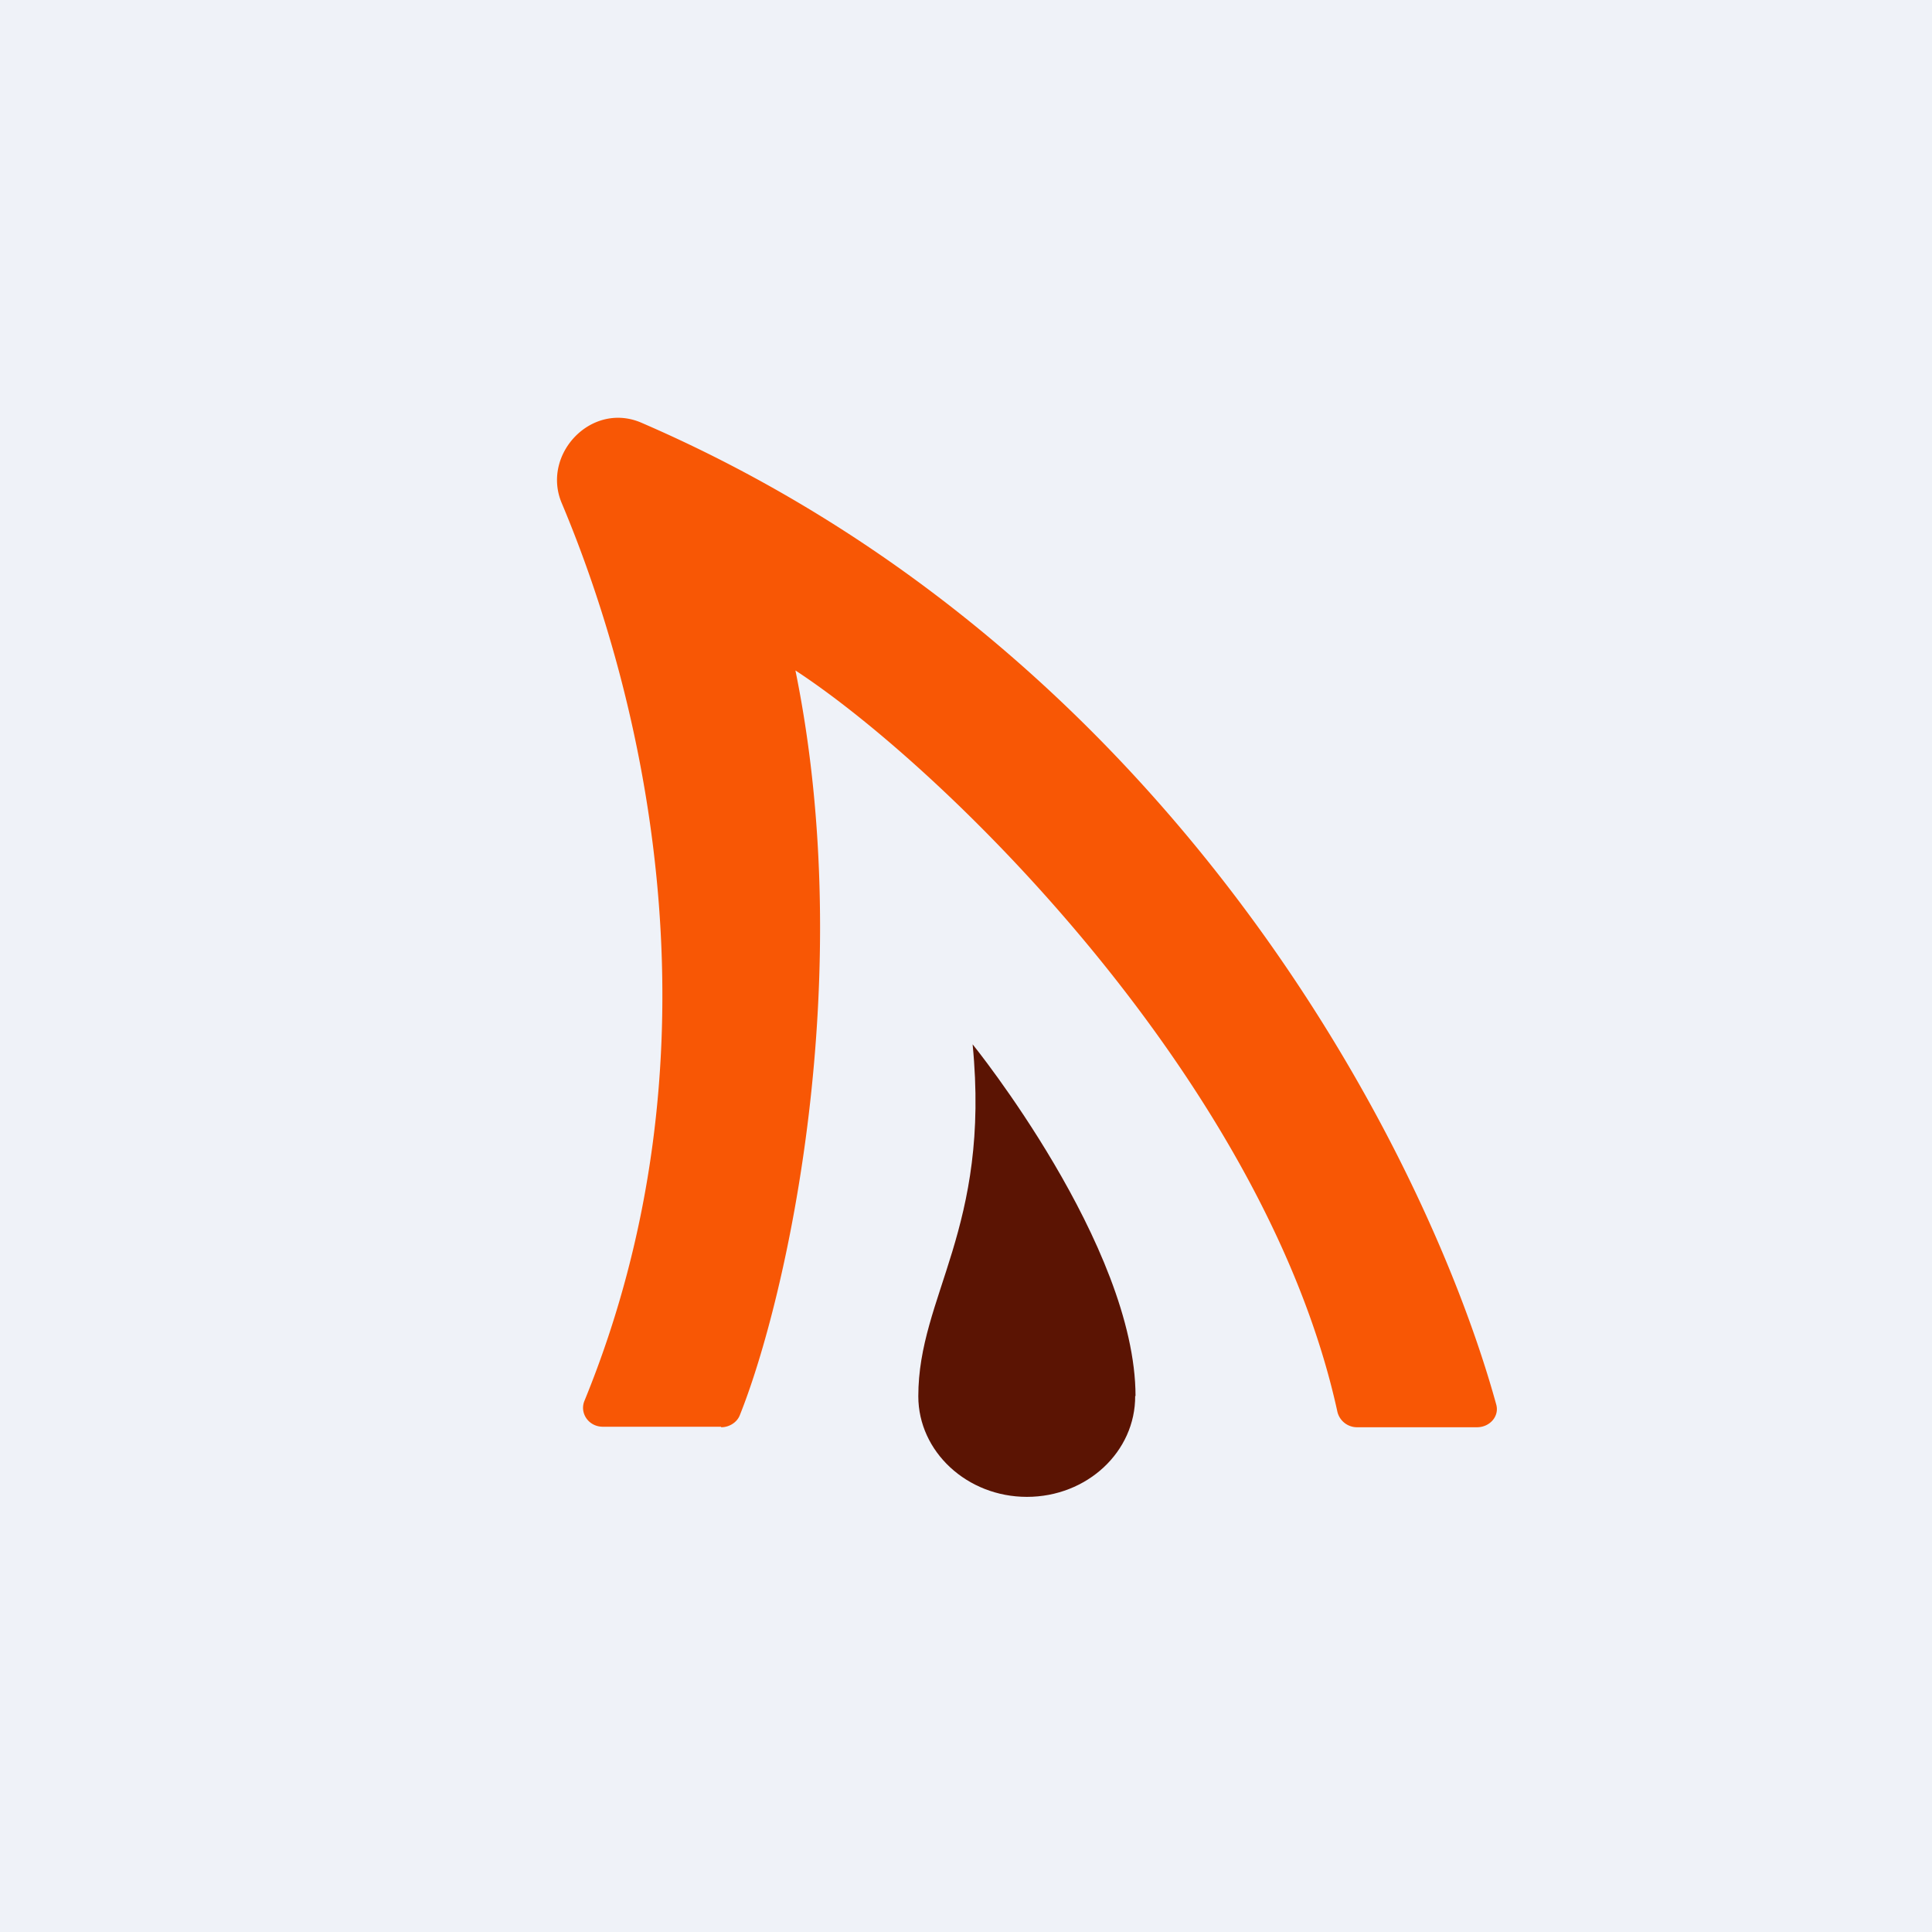 <?xml version="1.0" encoding="UTF-8"?>
<!-- generated by Finnhub -->
<svg viewBox="0 0 55.5 55.5" xmlns="http://www.w3.org/2000/svg">
<path d="M 0,0 H 55.5 V 55.5 H 0 Z" fill="rgb(239, 242, 248)"/>
<path d="M 32.61,40.095 C 32.62,41.71 31.22,43 29.5,43 S 26.38,41.7 26.38,40.11 C 26.38,37.22 28.46,35.3 27.94,30 C 27.94,30 32.62,35.78 32.62,40.11 Z" fill="rgb(91, 20, 3)"/>
<path d="M 20.71,40.985 H 17.34 C 16.92,41 16.64,40.6 16.79,40.24 C 20.8,30.44 18.69,20.53 16.14,14.46 C 15.54,13.06 16.99,11.51 18.44,12.15 C 33.58,18.7 40.94,32.95 42.98,40.34 C 43.08,40.68 42.8,41 42.43,41 H 39 A 0.58,0.58 0 0,1 38.42,40.56 C 36.37,31.15 27.22,22.12 22.85,19.26 C 24.65,28.08 22.61,37.27 21.25,40.66 C 21.17,40.86 20.95,41 20.72,41 Z" fill="rgb(248, 87, 5)"/>
</svg>
